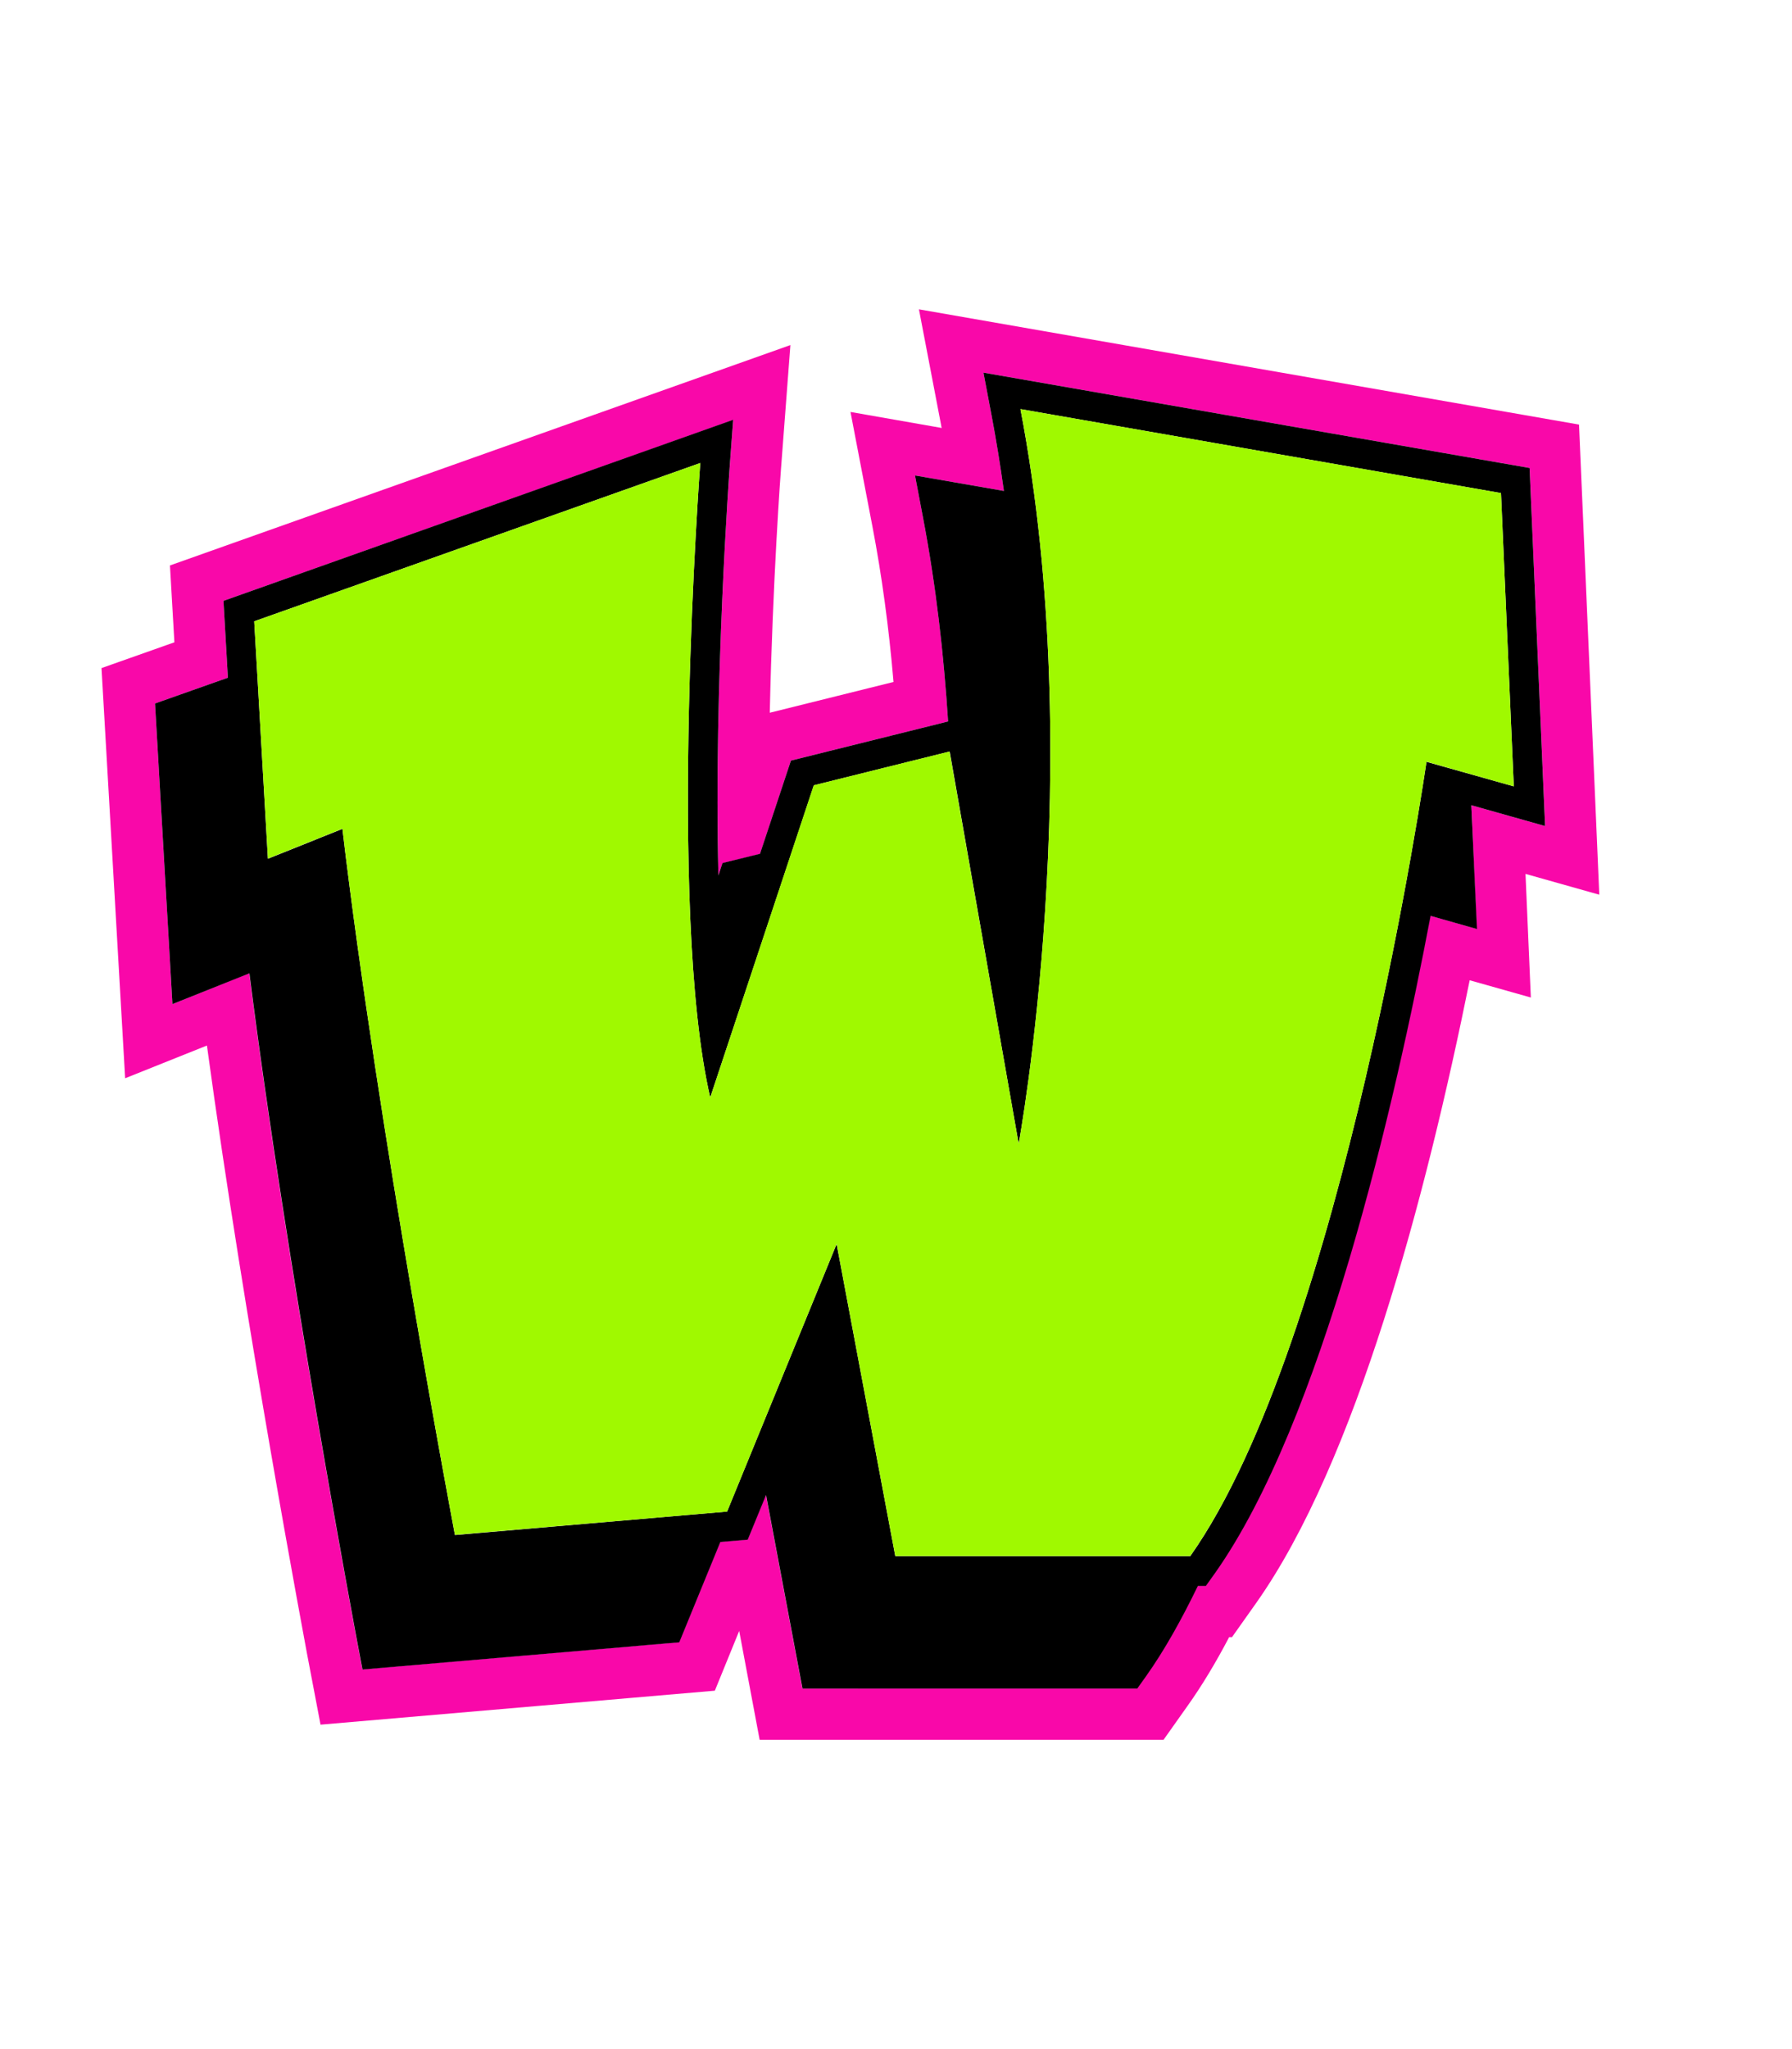 <?xml version="1.0" encoding="utf-8"?>
<!-- Generator: Adobe Illustrator 20.1.0, SVG Export Plug-In . SVG Version: 6.00 Build 0)  -->
<svg version="1.1" id="Layer_1" xmlns="http://www.w3.org/2000/svg" xmlns:xlink="http://www.w3.org/1999/xlink" x="0px" y="0px"
	 viewBox="0 0 1008 1152" style="enable-background:new 0 0 1008 1152;" xml:space="preserve">
<style type="text/css">
	.st0{fill:#F908A9;}
	.st1{fill:#A0F900;}
</style>
<g>
	<g>
		<g>
			<g>
				<g>
					<g>
						<g>
							<g>
								<g>
									<g>
										<g>
											<g>
												<g>
													<g>
														<g>
															<path class="st0" d="M888.2,238.7l-371.3-64.8l12.4,64.7c0.1,0.7,0.2,1.3,0.4,2l-51.3-9l12.4,64.7
																c5.2,27.2,9.2,56.4,11.8,87.1L433,400.7c1.6-74.1,6.2-136.1,6.3-137l5.3-69.7L95.6,317.9l2.5,43.2l-41,14.5
																l13.3,230.6l46-18.4c21.5,157.6,55.9,339.5,56.2,341.4l7.7,40.4l221.8-19.1l13.7-33.6l11.5,61.2h227.2l13.6-19.2
																c7.9-11.1,15.7-24,23.3-38.5h1.6l13.6-19.2c56-79.2,95.5-228.3,120.1-350.1l34.4,9.7l-3-69.5l41.5,11.7L888.2,238.7z
																 M804.5,514.8c-20.1,106.1-61.1,284.5-121.4,369.7l-5,7h-4.5c-9.1,19.1-18.8,36.2-29.1,50.7l-5,7H451.3l-20.5-108.8
																l-10.3,25.1l-15.4,1.3l-23.1,56.4l-178.2,15.3l-2.8-14.8c-0.4-2.2-40.1-212-60.8-376.6L97,564.5l-9.8-169l41-14.5
																l-2.5-43.2l286.7-101.7l-1.9,25.5c-0.1,1.7-9.1,123-6.4,230.7l2.3-7l21.1-5.2l17.4-52.5l88.4-22
																c-2.4-37.7-6.8-76.5-14.1-114.6l-4.5-23.7l50,8.7c-2-14.3-4.3-28.6-7-42.8l-4.5-23.7l307.2,53.6l8.7,201.3
																l-41.5-11.7l3,69.5L804.5,514.8z"/>
														</g>
													</g>
												</g>
											</g>
										</g>
									</g>
								</g>
							</g>
						</g>
					</g>
				</g>
			</g>
		</g>
	</g>
	<g>
		<g>
			<g>
				<g>
					<g>
						<g>
							<g>
								<g>
									<g>
										<g>
											<g>
												<g>
													<g>
														<g>
															<path d="M827.6,452.7l41.5,11.7l-8.7-201.3l-307.2-53.6l4.5,23.7c2.7,14.2,5,28.5,7,42.8l-50-8.7l4.5,23.7
																c7.3,38.2,11.7,76.9,14.1,114.6l-88.4,22L427.5,480l-21.1,5.2l-2.3,7c-2.7-107.7,6.3-228.9,6.4-230.7l1.9-25.5
																L125.7,337.8l2.5,43.2l-41,14.5l9.8,169l43.3-17.3c20.8,164.6,60.4,374.4,60.8,376.6l2.8,14.8l178.2-15.3l23.1-56.4
																l15.4-1.3l10.3-25.1l20.5,108.8h188.3l5-7c10.3-14.5,19.9-31.7,29.1-50.7h4.5l5-7c60.3-85.2,101.3-263.6,121.4-369.7
																l26.1,7.4L827.6,452.7z M802.4,428.3c0,0-47.1,325.4-132.9,446.6H503.6l-33-175.5L409,849.8L255.9,863
																c0,0-43.3-228.4-63.3-397l-41.9,16.8L143,349.3l250.9-89c0,0-18.9,250.9,5.6,356.7l58.3-175.5l76.4-19L573,643
																c0,0,39.4-212.8,1-413l270.3,47.2l7.2,164.9L802.4,428.3z"/>
														</g>
													</g>
												</g>
											</g>
										</g>
									</g>
								</g>
							</g>
						</g>
					</g>
				</g>
			</g>
		</g>
	</g>
	<g>
		<g>
			<g>
				<g>
					<g>
						<g>
							<g>
								<g>
									<g>
										<g>
											<g>
												<g>
													<g>
														<g>
															<path class="st1" d="M844.3,277.2L574,230c38.4,200.2-1,413-1,413l-38.9-220.5l-76.4,19L399.5,617
																c-24.5-105.7-5.6-356.7-5.6-356.7l-250.9,89l7.7,133.4l41.9-16.8c20,168.6,63.3,397,63.3,397L409,849.8l61.6-150.5
																l33,175.5h165.9c85.8-121.2,132.9-446.6,132.9-446.6l49.1,13.9L844.3,277.2z"/>
														</g>
													</g>
												</g>
											</g>
										</g>
									</g>
								</g>
							</g>
						</g>
					</g>
				</g>
			</g>
		</g>
	</g>
</g>
</svg>
